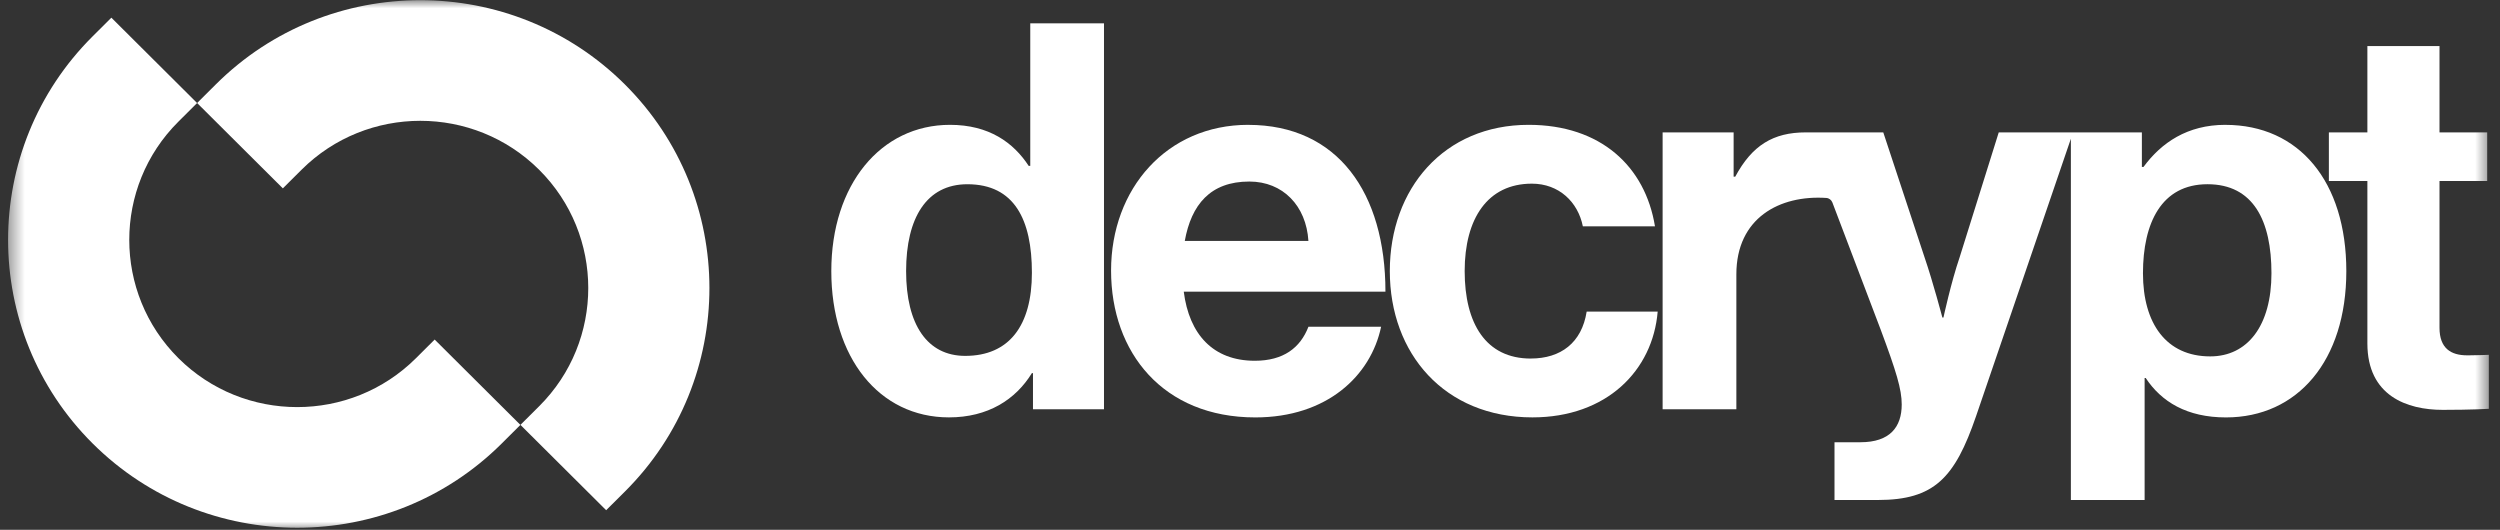 <svg width="151" height="32" viewBox="0 0 151 32" fill="none" xmlns="http://www.w3.org/2000/svg">
<rect x="0" y="0" width="151" height="32" fill="#333333" stroke="none"/>
<g clip-path="url(#clip0_9267_7319)">
<mask id="mask0_9267_7319" style="mask-type:luminance" maskUnits="userSpaceOnUse" x="0" y="0" width="151" height="32">
<path d="M150.438 0H0.438V32H150.438V0Z" fill="white"/>
</mask>
<g mask="url(#mask0_9267_7319)">
<path d="M62.229 10.018H62.132C61.215 8.616 59.741 7.54 57.382 7.54C53.191 7.54 50.211 11.16 50.211 16.375C50.211 21.591 53.093 25.21 57.318 25.21C59.675 25.21 61.346 24.134 62.327 22.536H62.392V24.721H66.681V1.409H62.228V10.016L62.229 10.018ZM58.298 21.495C56.006 21.495 54.729 19.605 54.729 16.377C54.729 13.149 55.974 11.128 58.429 11.128C61.278 11.128 62.327 13.28 62.327 16.475C62.327 19.669 60.951 21.495 58.298 21.495Z" fill="white"/>
<path d="M75.394 7.54C70.483 7.54 67.109 11.388 67.109 16.344C67.109 21.3 70.254 25.212 75.821 25.212C80.144 25.212 82.797 22.702 83.419 19.735H79.03C78.539 21.006 77.524 21.79 75.788 21.79C73.266 21.79 71.826 20.191 71.499 17.617H83.681C83.681 11.651 80.8 7.542 75.396 7.542L75.394 7.54ZM71.561 14.551C71.955 12.366 73.1 10.965 75.459 10.965C77.489 10.965 78.897 12.432 79.028 14.551H71.561Z" fill="white"/>
<path d="M92.461 21.657C89.744 21.657 88.466 19.538 88.466 16.375C88.466 13.212 89.842 11.093 92.526 11.093C94.163 11.093 95.31 12.202 95.604 13.67H99.96C99.37 10.051 96.684 7.54 92.328 7.54C87.219 7.54 83.945 11.388 83.945 16.375C83.945 21.363 87.254 25.21 92.559 25.21C97.046 25.21 99.83 22.374 100.124 18.819H95.835C95.539 20.71 94.262 21.655 92.461 21.655V21.657Z" fill="white"/>
<path d="M134.412 7.54C132.12 7.54 130.547 8.616 129.467 10.084H129.369V7.996H120.724L118.366 15.527C117.842 17.059 117.384 19.18 117.384 19.18H117.319C117.319 19.18 116.763 17.061 116.238 15.527L113.75 7.996H109.067C107.102 7.996 105.825 8.78 104.809 10.67H104.711V7.996H100.422V24.721H104.876V16.57C104.876 13.159 107.495 11.77 110.31 11.956C110.475 11.967 110.617 12.077 110.676 12.23L113.588 19.897C114.537 22.441 114.864 23.516 114.864 24.429C114.864 25.799 114.144 26.711 112.376 26.711H110.804V30.2H113.423C116.83 30.2 118.073 28.863 119.351 25.146L125.081 8.379V30.2H129.535V22.832H129.6C130.549 24.267 132.088 25.212 134.447 25.212C138.77 25.212 141.718 21.79 141.718 16.377C141.718 10.965 138.87 7.542 134.416 7.542L134.412 7.54ZM133.496 21.526C130.843 21.526 129.435 19.538 129.435 16.506C129.435 13.473 130.549 11.127 133.331 11.127C136.113 11.127 137.196 13.343 137.196 16.506C137.196 19.669 135.755 21.526 133.496 21.526Z" fill="white"/>
<path d="M149.016 21.462C148.033 21.462 147.346 21.037 147.346 19.8V10.932H150.227V7.996H147.346V2.781H142.99V7.996H140.664V10.932H142.99V20.745C142.99 23.908 145.38 24.756 147.542 24.756C149.309 24.756 150.325 24.692 150.325 24.692V21.431C150.325 21.431 149.572 21.464 149.016 21.464V21.462Z" fill="white"/>
<path d="M10.772 7.351L11.904 6.223L6.726 1.068L5.594 2.196C-1.215 8.975 -1.213 20.007 5.598 26.788C12.409 33.569 23.491 33.571 30.3 26.792L31.432 25.664L26.254 20.509L25.122 21.637C21.167 25.574 14.732 25.573 10.776 21.633C6.819 17.694 6.819 11.288 10.772 7.351Z" fill="white"/>
<path d="M32.566 24.535L31.434 25.663L36.612 30.817L37.744 29.69C44.553 22.911 44.551 11.879 37.741 5.098C30.93 -1.683 19.848 -1.685 13.039 5.094L11.906 6.222L17.084 11.377L18.217 10.249C22.172 6.312 28.606 6.314 32.563 10.253C36.52 14.192 36.52 20.598 32.566 24.535Z" fill="white"/>
</g>
</g>
<defs>
<clipPath id="clip0_9267_7319">
<rect width="150" height="32" fill="white" transform="translate(0.438)"/>
</clipPath>
</defs>
</svg>
